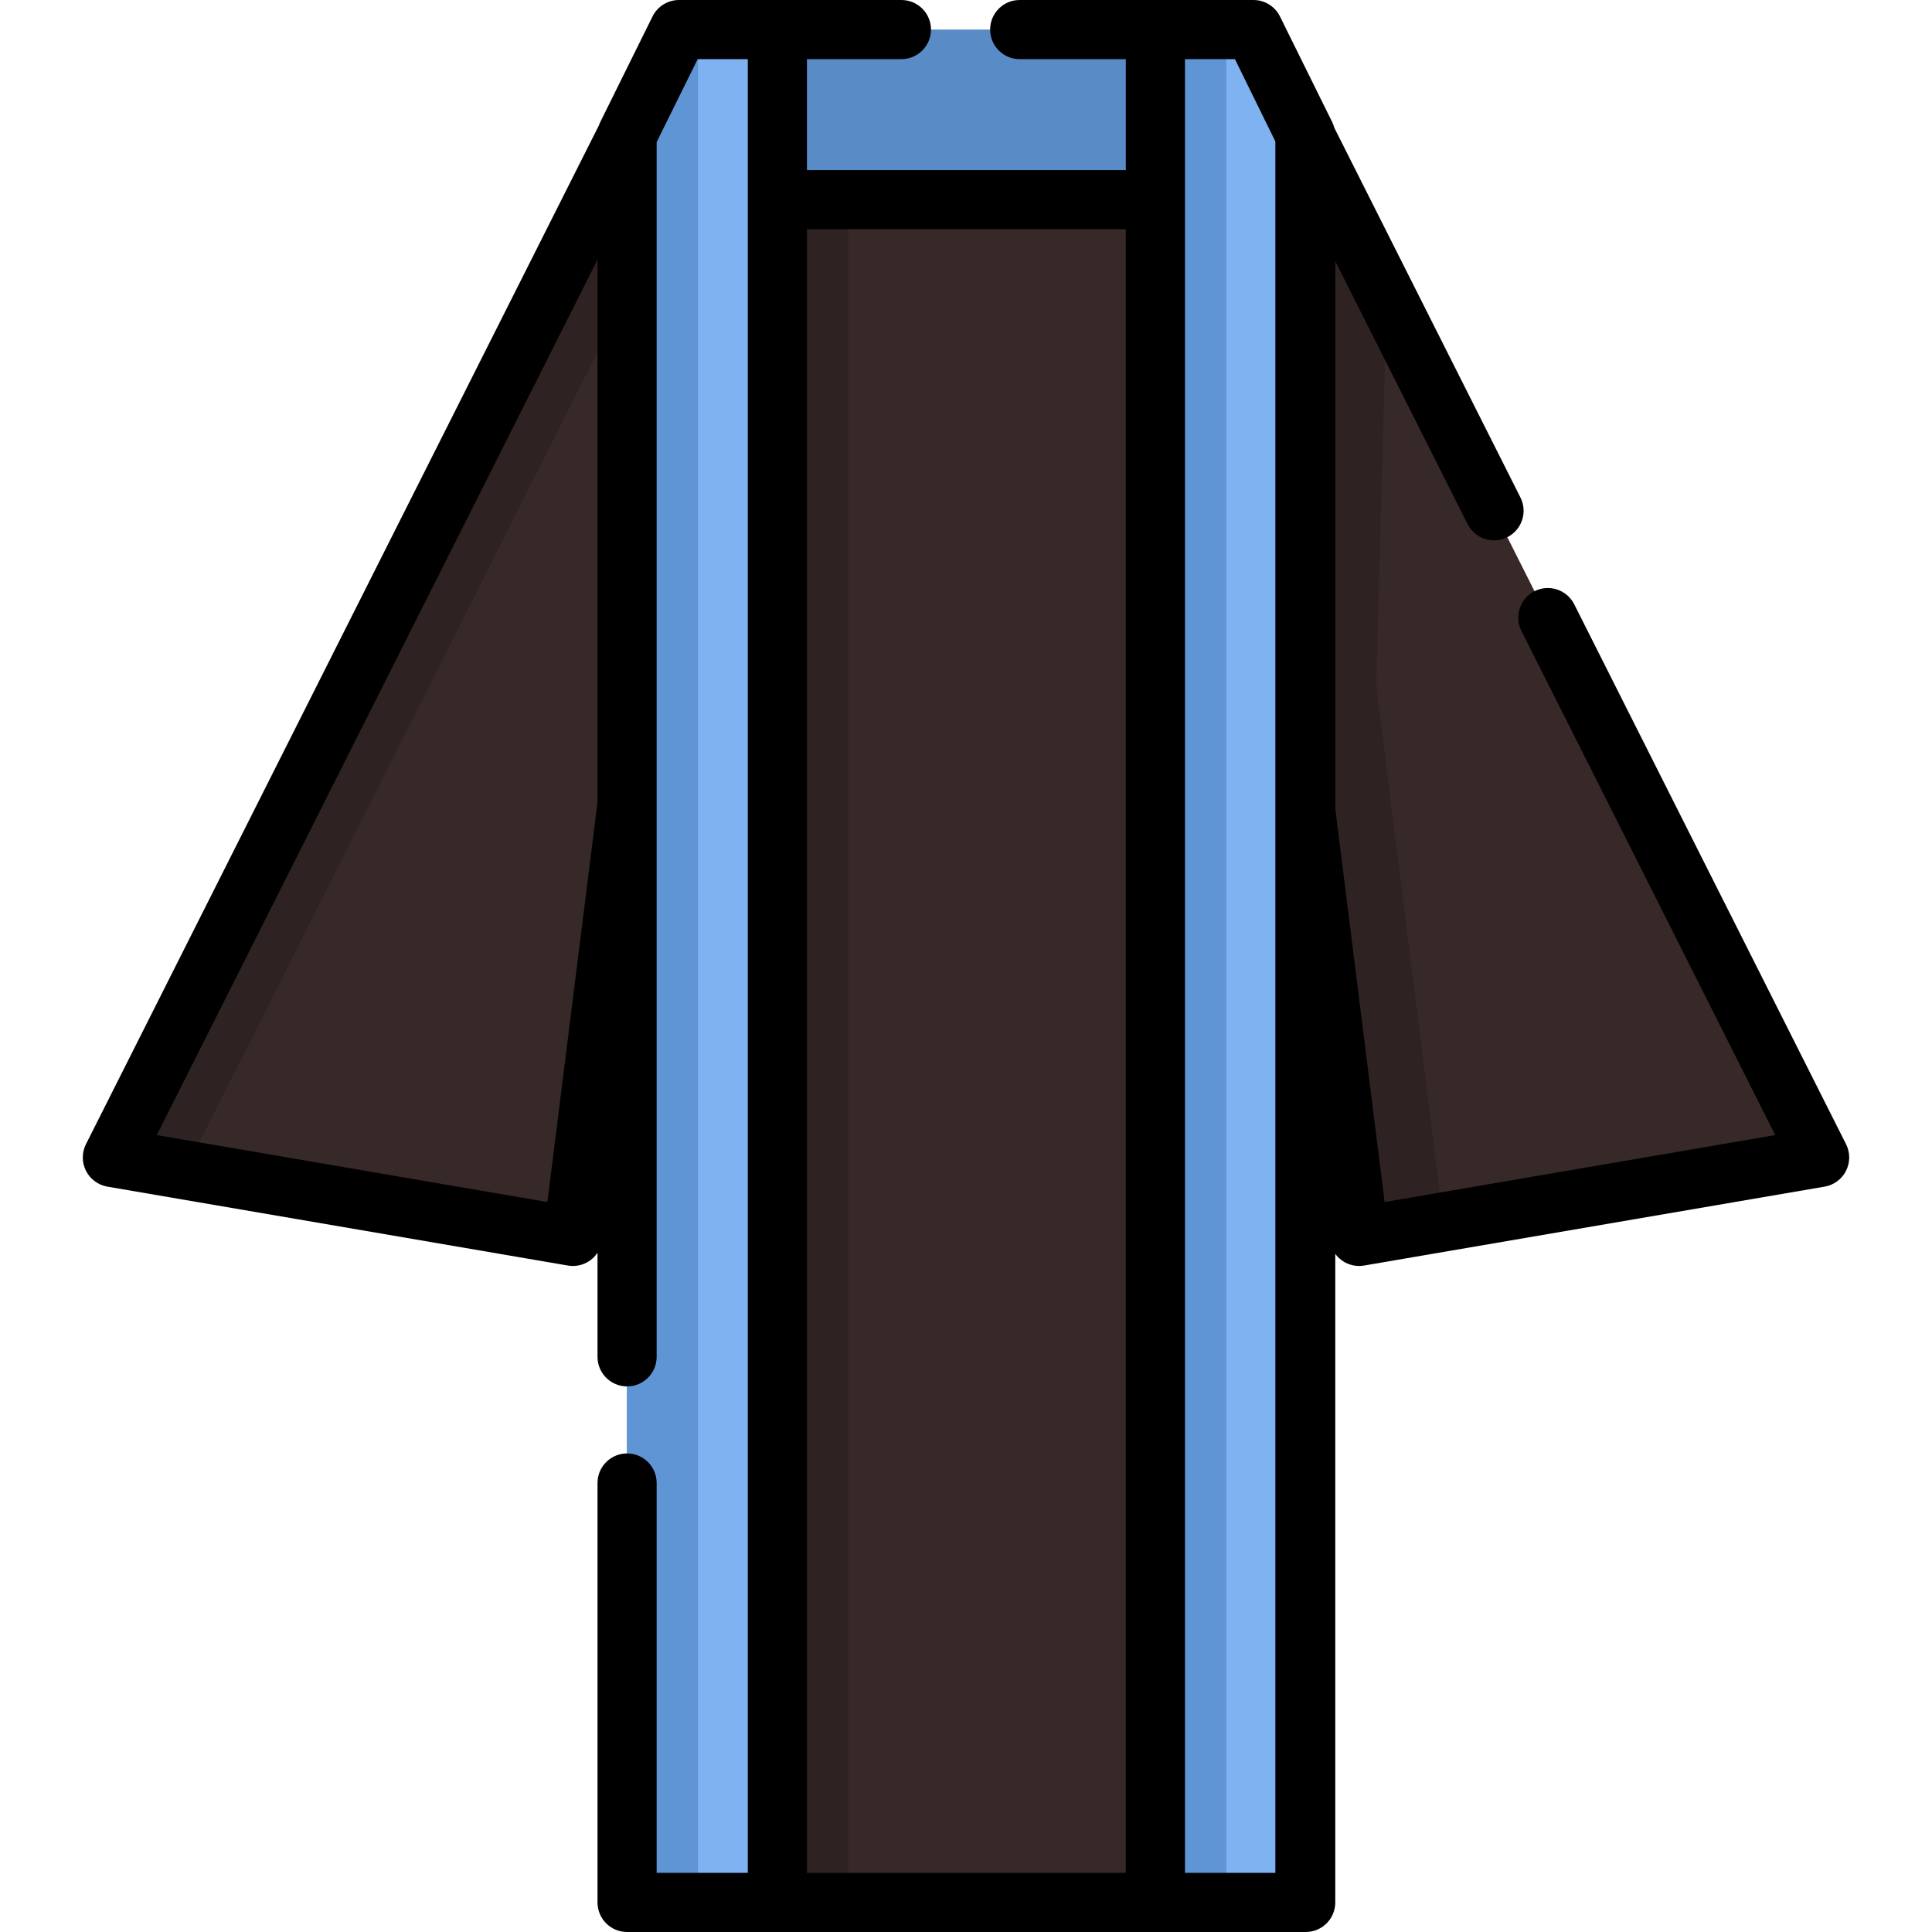 <?xml version="1.0" encoding="iso-8859-1"?>
<!-- Uploaded to: SVG Repo, www.svgrepo.com, Generator: SVG Repo Mixer Tools -->
<svg version="1.1" id="Layer_1" xmlns="http://www.w3.org/2000/svg" xmlns:xlink="http://www.w3.org/1999/xlink" 
	 viewBox="0 0 512 512" xml:space="preserve">
<path style="fill:#362928;" d="M170.117,181.743l-17.751,141.577c-0.297,2.364-2.505,4.002-4.852,3.6l-112.168-19.22
	c-2.769-0.474-4.29-3.49-3.027-5.999L166.18,35.829L170.117,181.743z"/>
<path style="fill:#2E2322;" d="M166.18,77.758v-41.93L32.319,301.702c-1.263,2.509,0.259,5.524,3.027,5.999l13.78,2.361
	L166.18,77.758z"/>
<path style="fill:#362928;" d="M341.882,181.743l17.751,141.577c0.297,2.364,2.505,4.002,4.853,3.6l112.167-19.22
	c2.769-0.474,4.29-3.49,3.027-5.999L345.819,35.829L341.882,181.743z"/>
<path style="fill:#2E2322;" d="M364.716,181.743l2.775-102.869l-21.672-43.046l-3.937,145.915l17.751,141.576
	c0.297,2.364,2.505,4.002,4.853,3.6l18.044-3.092L364.716,181.743z"/>
<path style="fill:#362928;" d="M345.82,48.762v451.221c0,2.308-1.871,4.18-4.18,4.18h-171.28c-2.308,0-4.18-1.871-4.18-4.18V48.762
	H345.82z"/>
<rect x="206.012" y="48.762" style="fill:#2E2322;" width="18.808" height="455.398"/>
<path style="fill:#598BC7;" d="M345.908,35.83v17.074H166.091V35.83L179.371,9c0.352-0.713,1.078-1.163,1.872-1.163h149.602
	c0.796,0,1.523,0.452,1.876,1.168L345.908,35.83z"/>
<path style="fill:#7FB2F0;" d="M332.757,9.001l13.266,26.83v464.153c0,2.308-1.871,4.18-4.18,4.18h-35.651V7.837h24.691
	C331.678,7.837,332.404,8.288,332.757,9.001z"/>
<rect x="306.196" y="7.837" style="fill:#5F95D4;" width="18.808" height="496.327"/>
<path style="fill:#7FB2F0;" d="M179.447,9.001L166.181,35.83v464.154c0,2.308,1.871,4.18,4.18,4.18h35.651V7.837h-24.691
	C180.525,7.837,179.799,8.288,179.447,9.001z"/>
<path style="fill:#5F95D4;" d="M184.988,7.837v496.327H170.36c-2.308,0-4.18-1.871-4.18-4.18V35.83L179.449,9
	c0.352-0.713,1.078-1.163,1.874-1.163C181.323,7.837,184.988,7.837,184.988,7.837z"/>
<path d="M238.884,15.673c4.329,0,7.837-3.508,7.837-7.837S243.213,0,238.884,0h-32.872h-25.99h-0.07c-2.98,0-5.702,1.69-7.024,4.36
	l-13.855,27.993c-0.146,0.297-0.27,0.603-0.377,0.913L22.779,303.222c-1.117,2.219-1.115,4.837,0.004,7.055
	c1.118,2.218,3.224,3.773,5.673,4.194l122.043,20.912c0.441,0.075,0.883,0.112,1.324,0.112c1.67,0,3.309-0.534,4.669-1.543
	c0.737-0.546,1.356-1.217,1.853-1.966v12.433h0.001v15.156c0,4.329,3.508,7.837,7.837,7.837c4.329,0,7.837-3.508,7.837-7.837V37.661
	l10.87-21.988h13.286v480.653h-24.157V393.012c0-4.329-3.508-7.837-7.837-7.837c-4.329,0-7.837,3.508-7.837,7.837v9.399h-0.001
	v101.752c0,4.329,3.508,7.837,7.837,7.837h0.001h39.83h100.181h39.627h0.204c4.329,0,7.837-3.508,7.837-7.837V332.292
	c0.46,0.627,1.012,1.188,1.649,1.659c1.359,1.009,2.999,1.543,4.669,1.543c0.441,0,0.884-0.037,1.324-0.112l122.043-20.912
	c2.449-0.42,4.554-1.976,5.673-4.194c1.119-2.218,1.121-4.836,0.004-7.055l-72.035-143.078c-1.947-3.865-6.657-5.42-10.524-3.475
	c-3.865,1.947-5.421,6.658-3.475,10.524L470.46,300.81L366.935,318.55l-13.074-104.267V69.226l35.072,69.661
	c1.947,3.865,6.657,5.42,10.524,3.475c3.865-1.947,5.421-6.658,3.475-10.524l-49.337-97.993c-0.134-0.512-0.311-1.013-0.548-1.489
	L339.207,4.364C337.885,1.691,335.162,0,332.181,0h-0.029h-25.959h-35.961c-4.329,0-7.837,3.508-7.837,7.837
	s3.508,7.837,7.837,7.837h28.124v29.393h-84.507V15.673H238.884z M145.066,318.55L41.541,300.81L158.343,68.82v143.834
	L145.066,318.55z M327.27,15.673l10.712,21.807v15.423v160.241v283.182h-23.953V52.984c0-0.027,0.004-0.053,0.004-0.08
	s-0.004-0.053-0.004-0.08V15.673H327.27z M298.355,60.74v435.587h-84.507V60.74H298.355z"/>
</svg>